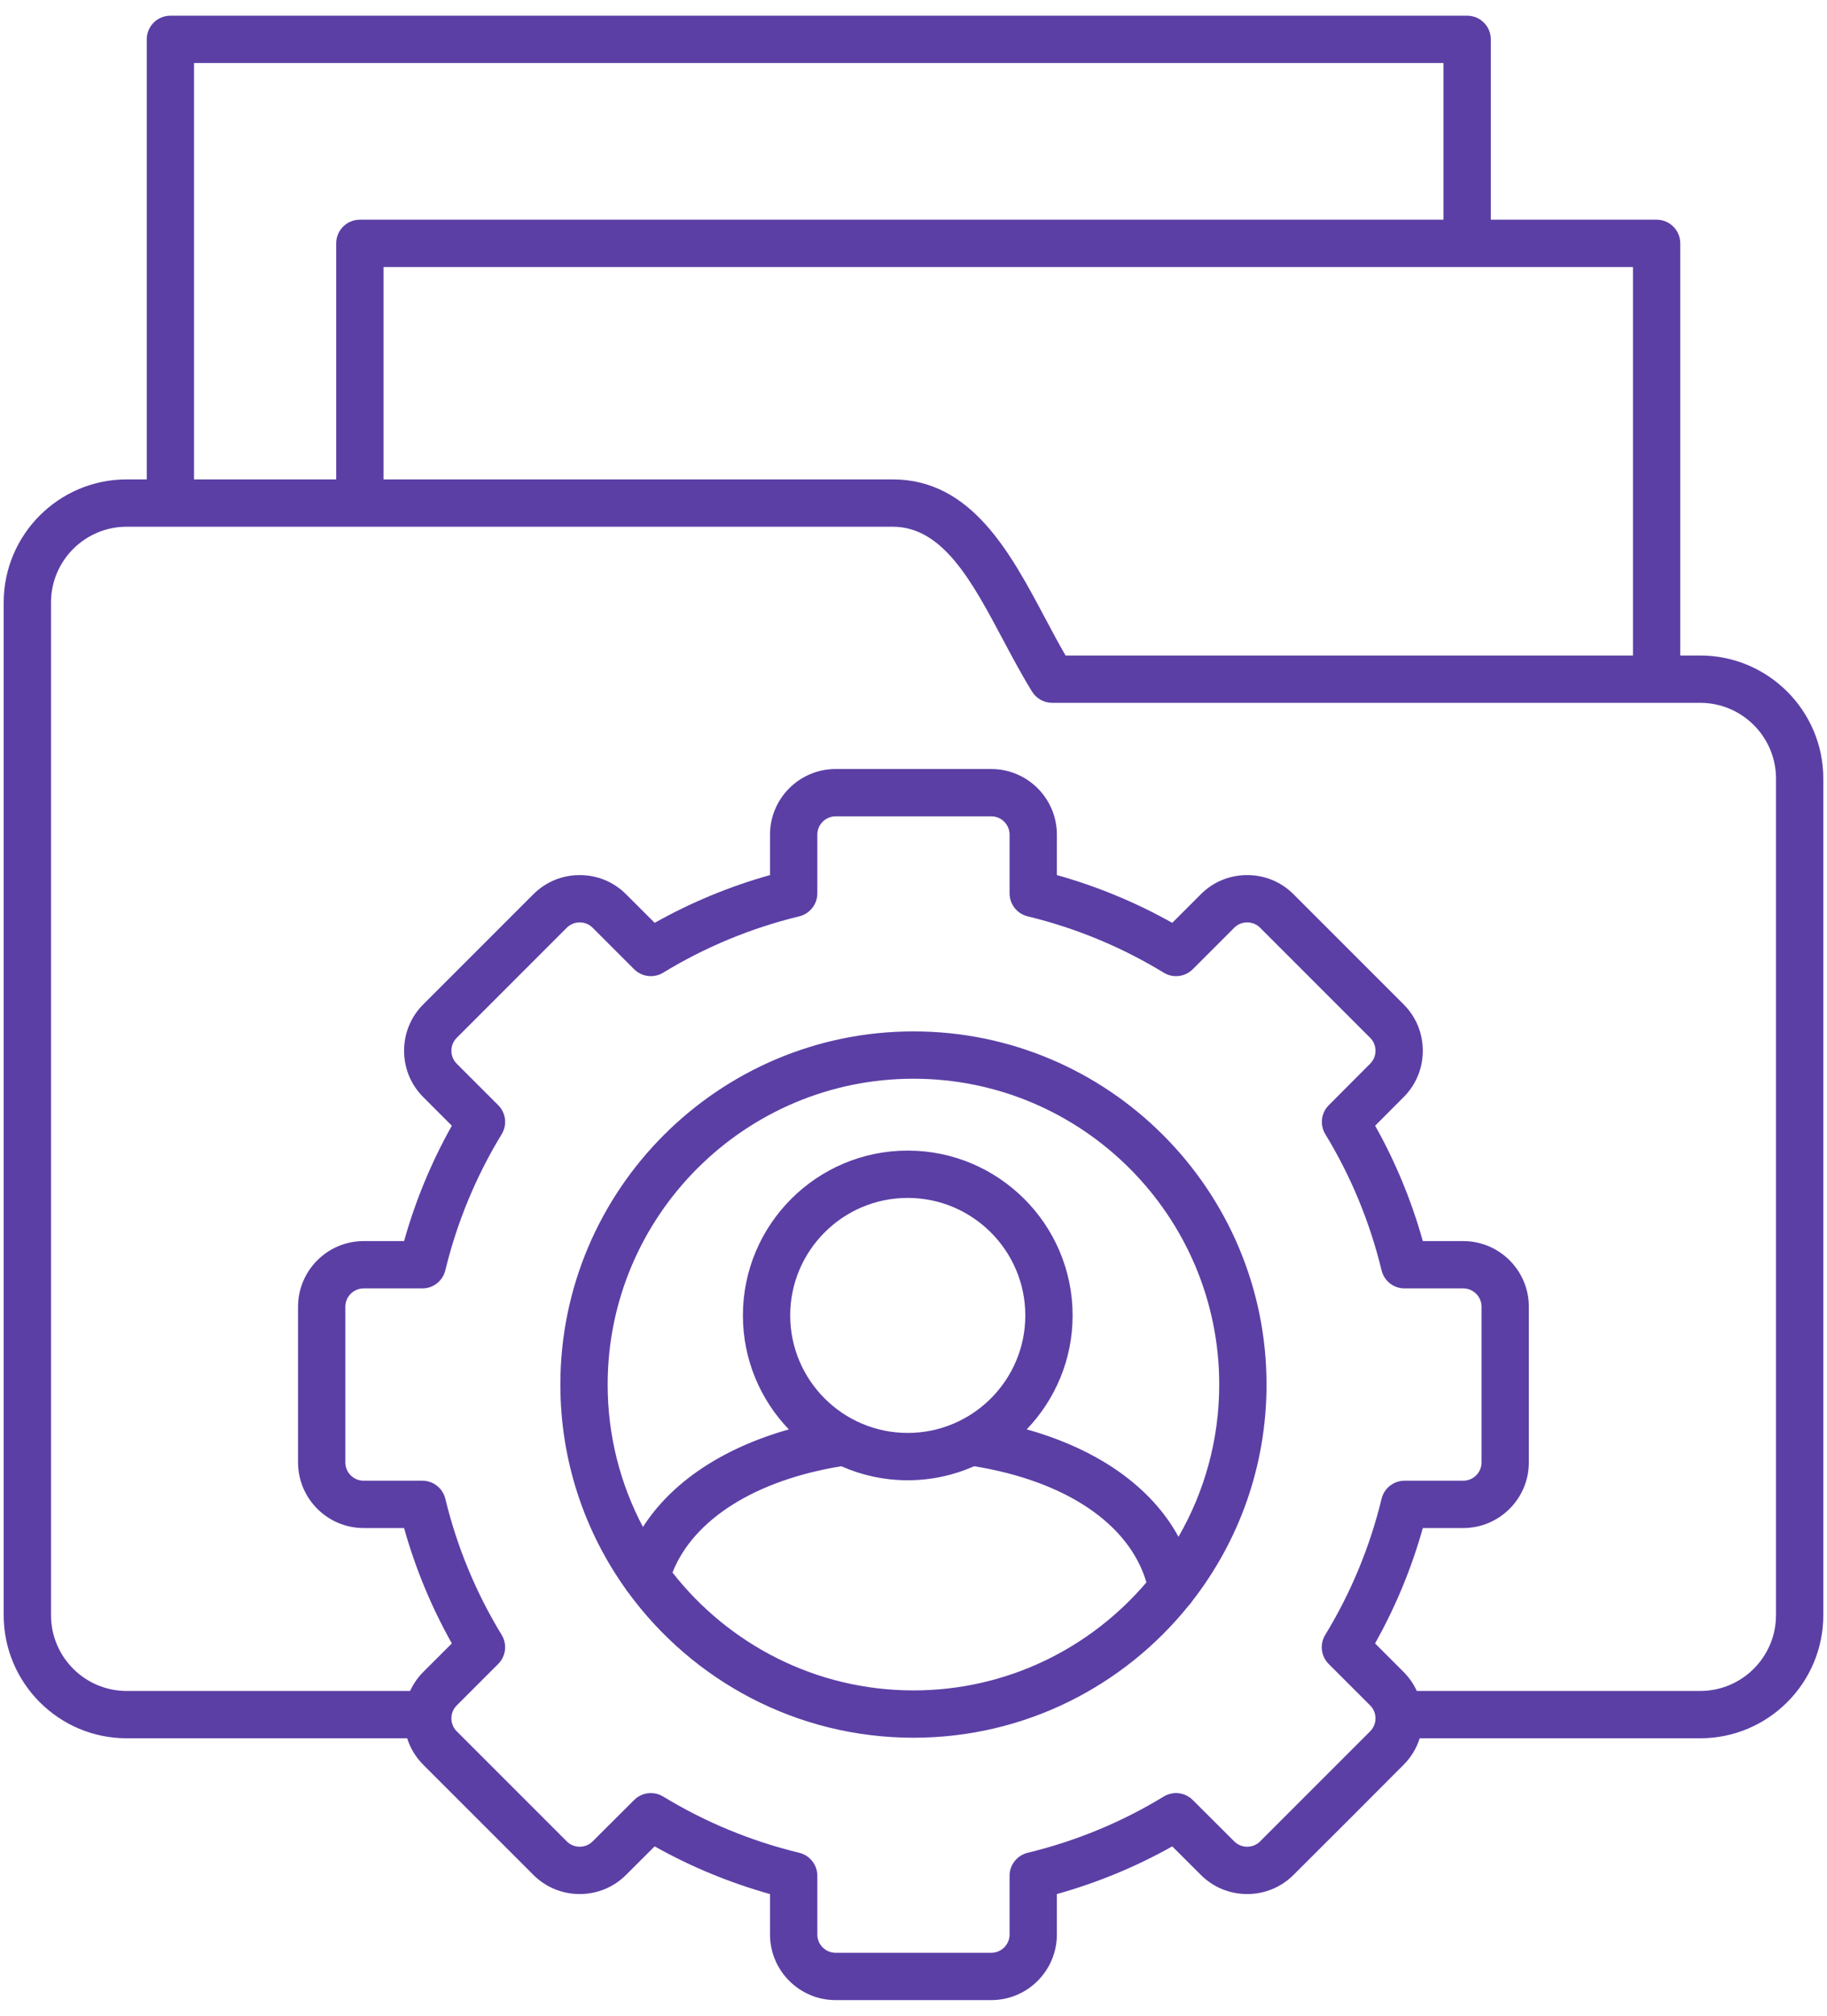 <svg width="97" height="107" viewBox="0 0 97 107" fill="none" xmlns="http://www.w3.org/2000/svg">
<path d="M90.27 34.795H89.21V12.918C89.21 12.224 88.647 11.662 87.954 11.662H79.151V2.089C79.151 1.395 78.589 0.833 77.895 0.833H9.046C8.353 0.833 7.791 1.395 7.791 2.089V25.447H6.724C3.124 25.447 0.196 28.378 0.196 31.981V85.735C0.196 89.338 3.125 92.269 6.724 92.269H21.618C21.784 92.794 22.072 93.274 22.471 93.673L28.318 99.52C28.973 100.176 29.847 100.537 30.779 100.537C31.71 100.537 32.584 100.175 33.238 99.521L34.757 98.007C36.684 99.089 38.738 99.937 40.882 100.538V102.684C40.882 104.605 42.445 106.167 44.365 106.167H52.629C54.55 106.167 56.112 104.605 56.112 102.684V100.538C58.255 99.939 60.308 99.09 62.238 98.007L63.755 99.52C64.41 100.176 65.284 100.537 66.216 100.537C67.147 100.537 68.021 100.175 68.676 99.521L71.602 96.6L71.604 96.599L74.523 93.673C74.922 93.274 75.21 92.794 75.376 92.269H90.27C93.873 92.269 96.804 89.338 96.804 85.735V41.329C96.804 37.726 93.873 34.795 90.27 34.795ZM86.698 34.795H56.574C56.206 34.161 55.847 33.487 55.473 32.783C53.644 29.344 51.572 25.447 47.398 25.447H20.361V14.174H86.698V34.795ZM10.302 3.345H76.639V11.662H19.105C18.412 11.662 17.85 12.224 17.85 12.918V25.447H10.302V3.345ZM72.746 91.897L66.9 97.744C66.719 97.925 66.476 98.025 66.216 98.025C65.955 98.025 65.712 97.925 65.53 97.743L63.326 95.545C62.916 95.136 62.28 95.061 61.786 95.361C59.552 96.723 57.122 97.727 54.561 98.347C53.998 98.484 53.601 98.988 53.601 99.568V102.684C53.601 103.219 53.165 103.655 52.629 103.655H44.365C43.83 103.655 43.394 103.219 43.394 102.684V99.568C43.394 98.988 42.997 98.484 42.434 98.347C39.869 97.725 37.438 96.72 35.209 95.361C35.006 95.238 34.78 95.178 34.556 95.178C34.231 95.178 33.91 95.303 33.668 95.545L31.463 97.744C31.282 97.925 31.039 98.025 30.779 98.025C30.518 98.025 30.275 97.925 30.094 97.744L24.247 91.897C24.066 91.715 23.966 91.472 23.966 91.212C23.966 90.951 24.066 90.708 24.247 90.527L26.451 88.323C26.86 87.913 26.937 87.276 26.635 86.782C25.267 84.538 24.261 82.107 23.644 79.557C23.507 78.994 23.003 78.597 22.423 78.597H19.307C18.771 78.597 18.335 78.161 18.335 77.625V69.361C18.335 68.826 18.771 68.39 19.307 68.39H22.423C23.003 68.39 23.507 67.993 23.643 67.43C24.263 64.876 25.27 62.445 26.635 60.205C26.937 59.71 26.861 59.073 26.451 58.663L24.247 56.46C24.066 56.278 23.966 56.035 23.966 55.775C23.966 55.515 24.066 55.271 24.247 55.09L30.094 49.243C30.275 49.062 30.518 48.962 30.779 48.962C31.039 48.962 31.282 49.062 31.463 49.243L33.667 51.447C34.077 51.856 34.714 51.933 35.209 51.631C37.449 50.266 39.88 49.26 42.434 48.64C42.997 48.503 43.394 47.999 43.394 47.419V44.303C43.394 43.768 43.83 43.332 44.365 43.332H52.629C53.165 43.332 53.601 43.768 53.601 44.303V47.419C53.601 47.999 53.997 48.503 54.561 48.64C57.111 49.257 59.542 50.264 61.786 51.631C62.28 51.933 62.917 51.857 63.327 51.447L65.531 49.243C65.712 49.062 65.955 48.962 66.216 48.962C66.476 48.962 66.719 49.062 66.9 49.243L72.747 55.09C72.928 55.271 73.028 55.514 73.028 55.775C73.028 56.036 72.928 56.278 72.746 56.461L70.548 58.665C70.139 59.074 70.064 59.711 70.365 60.205C71.724 62.434 72.728 64.865 73.351 67.43C73.487 67.993 73.992 68.39 74.571 68.39H77.687C78.223 68.39 78.659 68.826 78.659 69.361V77.625C78.659 78.161 78.223 78.597 77.687 78.597H74.571C73.992 78.597 73.487 78.994 73.351 79.557C72.733 82.107 71.727 84.538 70.359 86.782C70.058 87.276 70.134 87.913 70.543 88.323L72.747 90.527C72.928 90.708 73.028 90.951 73.028 91.212C73.028 91.472 72.928 91.715 72.746 91.897L72.746 91.897ZM94.292 85.735C94.292 87.953 92.488 89.757 90.27 89.757H75.221C75.051 89.388 74.819 89.047 74.523 88.751L73.005 87.233C74.093 85.297 74.943 83.244 75.541 81.109H77.687C79.608 81.109 81.17 79.546 81.17 77.625V69.361C81.17 67.441 79.608 65.878 77.687 65.878H75.541C74.94 63.733 74.092 61.68 73.01 59.753L74.523 58.235C75.179 57.58 75.54 56.706 75.54 55.775C75.54 54.844 75.179 53.969 74.523 53.314L68.676 47.467C68.021 46.811 67.147 46.45 66.216 46.45C65.284 46.45 64.41 46.811 63.755 47.467L62.237 48.985C60.301 47.897 58.248 47.048 56.112 46.449V44.303C56.112 42.382 54.55 40.82 52.629 40.82H44.365C42.444 40.82 40.882 42.382 40.882 44.303V46.45C38.744 47.049 36.691 47.899 34.758 48.985L33.239 47.467C32.584 46.811 31.71 46.45 30.779 46.45C29.847 46.45 28.973 46.811 28.318 47.467L22.471 53.314C21.815 53.969 21.454 54.843 21.454 55.775C21.454 56.706 21.815 57.58 22.471 58.235L23.989 59.754C22.903 61.687 22.053 63.74 21.453 65.878H19.307C17.386 65.878 15.824 67.441 15.824 69.361V77.625C15.824 79.546 17.386 81.109 19.307 81.109H21.453C22.051 83.244 22.901 85.297 23.989 87.233L22.471 88.751C22.175 89.047 21.943 89.388 21.773 89.757H6.724C4.51 89.757 2.708 87.953 2.708 85.735V31.981C2.708 29.763 4.51 27.959 6.724 27.959H47.398C50.063 27.959 51.614 30.875 53.255 33.962C53.747 34.886 54.255 35.841 54.797 36.714C55.026 37.083 55.43 37.307 55.864 37.307H90.27C92.488 37.307 94.293 39.111 94.293 41.329V85.735L94.292 85.735ZM48.5 54.747C38.162 54.747 29.751 63.158 29.751 73.496C29.751 77.535 31.035 81.279 33.217 84.343C33.26 84.416 33.309 84.484 33.366 84.547C36.78 89.207 42.292 92.24 48.5 92.24C54.403 92.24 59.676 89.496 63.114 85.218C63.189 85.145 63.254 85.062 63.309 84.973C65.774 81.799 67.243 77.817 67.243 73.496C67.243 63.158 58.835 54.747 48.5 54.747ZM48.5 89.728C43.307 89.728 38.679 87.275 35.704 83.471C36.817 80.649 40.1 78.574 44.666 77.829C45.745 78.306 46.938 78.573 48.192 78.573C49.446 78.573 50.64 78.306 51.721 77.828C56.6 78.622 59.955 80.893 60.866 83.993C57.886 87.498 53.45 89.728 48.5 89.728L48.5 89.728ZM48.192 76.061C44.753 76.061 41.954 73.263 41.954 69.824C41.954 66.384 44.752 63.586 48.192 63.586C51.632 63.586 54.436 66.384 54.436 69.824C54.436 73.263 51.635 76.061 48.192 76.061ZM62.569 81.575C61.136 78.938 58.316 76.937 54.51 75.872C56.018 74.299 56.948 72.168 56.948 69.824C56.948 64.999 53.02 61.074 48.192 61.074C43.364 61.074 39.443 64.999 39.443 69.824C39.443 72.17 40.373 74.302 41.881 75.874C38.357 76.869 35.651 78.682 34.136 81.053C32.942 78.794 32.262 76.224 32.262 73.496C32.262 64.543 39.547 57.259 48.5 57.259C57.454 57.259 64.732 64.543 64.732 73.496C64.732 76.437 63.942 79.194 62.569 81.575Z" fill="#5B3FA5"/>
</svg>
